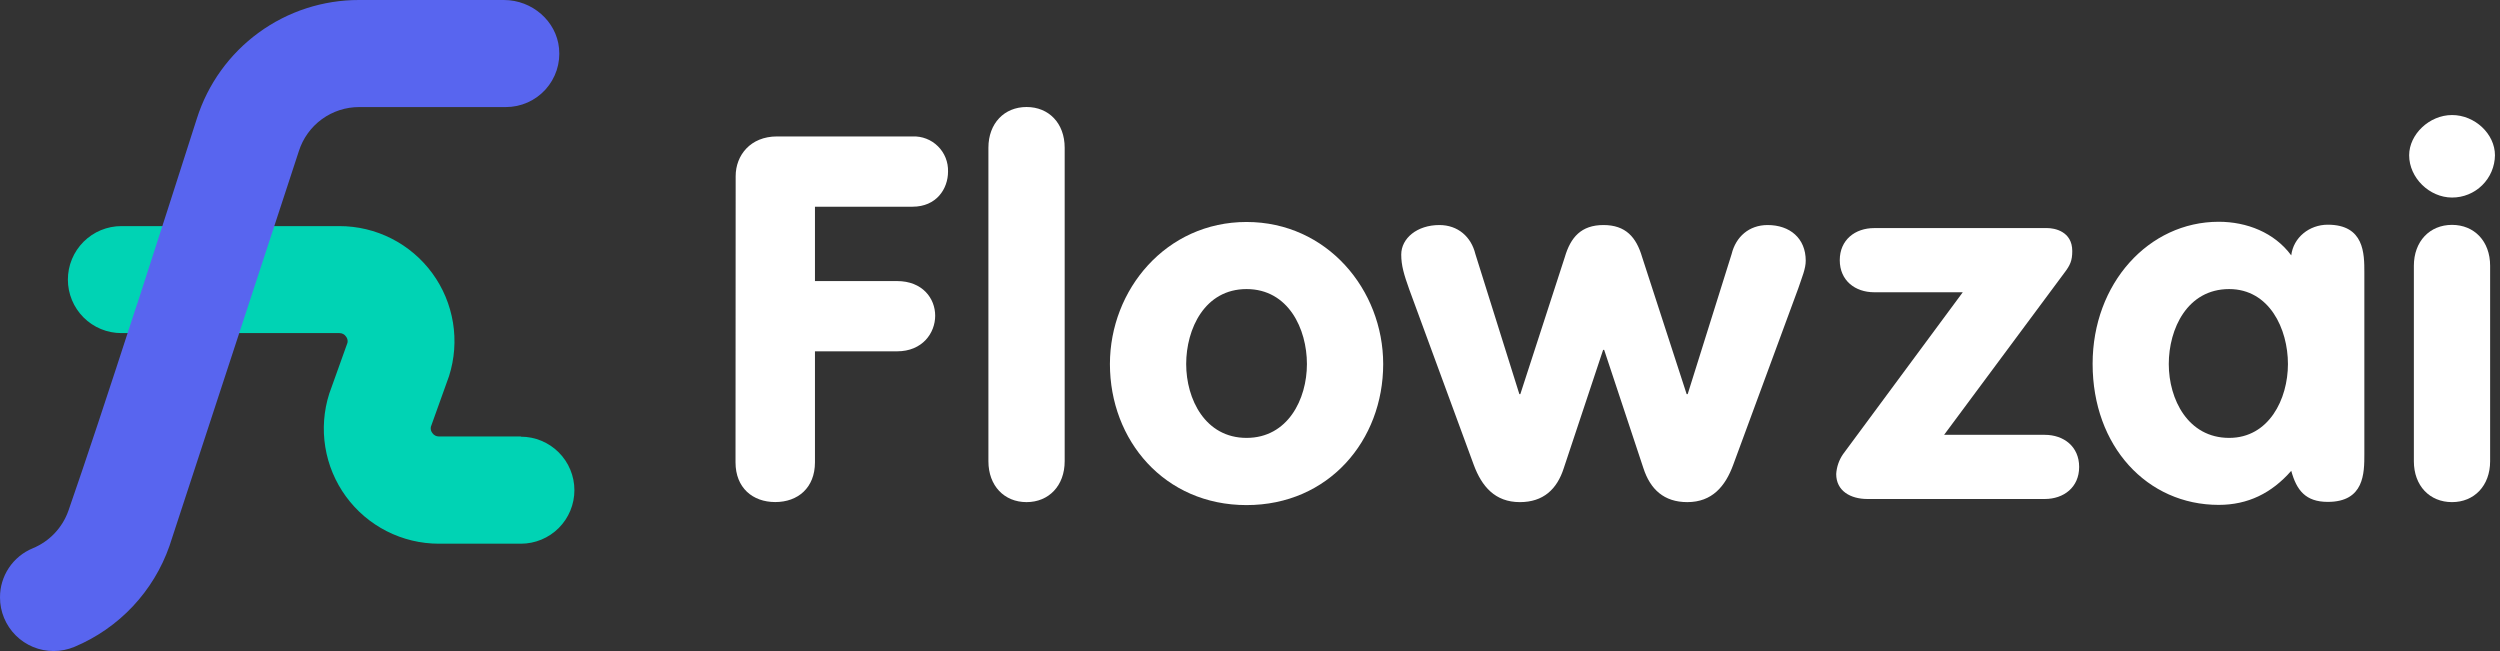 <svg width="192" height="50" viewBox="0 0 192 50" fill="none" xmlns="http://www.w3.org/2000/svg">
<rect x="0" y="0" width="192" height="50" fill="#333333" stroke="none"/>
<g style="mix-blend-mode:multiply" opacity="0.45">
<path d="M21.066 17.356L18.373 25.574H22.087L21.066 17.356Z" fill="#B9B9B9"/>
</g>
<path d="M40.005 33.52H33.705C33.607 33.522 33.51 33.498 33.422 33.453C33.335 33.407 33.261 33.34 33.206 33.258C33.152 33.192 33.114 33.115 33.094 33.032C33.074 32.949 33.073 32.863 33.09 32.779L34.488 28.88C34.909 27.556 35.013 26.151 34.789 24.779C34.566 23.408 34.022 22.108 33.202 20.986C32.382 19.865 31.309 18.952 30.07 18.323C28.831 17.693 27.461 17.365 26.071 17.365H9.322C8.782 17.365 8.248 17.471 7.749 17.677C7.251 17.884 6.798 18.187 6.416 18.568C6.035 18.95 5.732 19.403 5.526 19.901C5.319 20.4 5.213 20.934 5.213 21.474C5.213 22.013 5.319 22.547 5.526 23.046C5.732 23.544 6.035 23.997 6.416 24.379C6.798 24.761 7.251 25.063 7.749 25.27C8.248 25.476 8.782 25.582 9.322 25.582H26.071C26.17 25.581 26.267 25.604 26.355 25.65C26.442 25.695 26.516 25.762 26.571 25.844C26.625 25.911 26.664 25.988 26.684 26.072C26.704 26.155 26.705 26.242 26.686 26.326L25.289 30.225C24.865 31.55 24.76 32.957 24.982 34.33C25.204 35.704 25.748 37.005 26.568 38.129C27.388 39.253 28.462 40.167 29.702 40.797C30.943 41.428 32.314 41.756 33.705 41.756H40.005C41.094 41.756 42.14 41.323 42.91 40.553C43.681 39.782 44.114 38.737 44.114 37.647C44.114 36.558 43.681 35.513 42.91 34.742C42.14 33.971 41.094 33.538 40.005 33.538V33.52Z" fill="#00D3B4"/>
<path d="M42.934 3.708C42.735 1.628 40.874 4.07769e-05 38.699 4.07769e-05H27.59C24.814 -0.007 22.109 0.871 19.867 2.507C17.625 4.142 15.963 6.45 15.122 9.095L14.899 9.791C13.761 13.347 12.214 18.181 10.579 23.214L10.421 23.674C8.328 30.141 6.496 35.658 5.258 39.212C5.031 39.861 4.668 40.455 4.195 40.955C3.722 41.454 3.149 41.847 2.513 42.109C1.765 42.418 1.126 42.943 0.679 43.616C0.231 44.29 -0.005 45.082 8.99956e-05 45.891C0.001 46.982 0.436 48.027 1.208 48.798C1.98 49.568 3.026 50.001 4.117 50C4.669 49.999 5.215 49.889 5.724 49.675C7.415 48.966 8.938 47.909 10.195 46.574C11.451 45.238 12.413 43.653 13.018 41.921L22.952 11.607C23.265 10.623 23.883 9.764 24.717 9.156C25.551 8.547 26.557 8.22 27.59 8.223H38.843C39.418 8.224 39.986 8.105 40.511 7.873C41.036 7.641 41.507 7.301 41.893 6.876C42.278 6.45 42.57 5.948 42.75 5.403C42.929 4.857 42.992 4.28 42.934 3.708V3.708Z" fill="#5865EF"/>
<path d="M56.499 13.528C56.499 11.926 57.637 10.479 59.671 10.479H70.084C70.444 10.464 70.802 10.523 71.138 10.653C71.474 10.783 71.779 10.981 72.034 11.234C72.29 11.487 72.491 11.791 72.624 12.125C72.757 12.459 72.82 12.817 72.809 13.177C72.809 14.507 71.914 15.875 70.084 15.875H62.589V21.586H68.893C70.846 21.586 71.822 22.915 71.822 24.245C71.822 25.574 70.846 26.982 68.893 26.982H62.589V35.506C62.589 37.461 61.28 38.558 59.54 38.558C57.8 38.558 56.488 37.461 56.488 35.506L56.499 13.528Z" fill="white"/>
<path d="M75.91 11.345C75.91 9.469 77.132 8.218 78.839 8.218C80.545 8.218 81.767 9.461 81.767 11.345V35.423C81.767 37.302 80.548 38.563 78.839 38.563C77.13 38.563 75.91 37.312 75.91 35.423V11.345Z" fill="white"/>
<path d="M106.229 27.959C106.229 33.826 102.041 38.791 95.734 38.791C89.427 38.791 85.242 33.818 85.242 27.959C85.242 22.251 89.553 17.048 95.734 17.048C101.916 17.048 106.229 22.251 106.229 27.959ZM91.099 27.959C91.099 30.657 92.562 33.63 95.734 33.63C98.906 33.63 100.372 30.657 100.372 27.959C100.372 25.26 98.948 22.201 95.734 22.201C92.52 22.201 91.099 25.26 91.099 27.959Z" fill="white"/>
<path d="M108.225 22.211C107.819 21.075 107.615 20.379 107.615 19.55C107.615 18.299 108.835 17.283 110.544 17.283C111.967 17.283 112.986 18.181 113.31 19.513L116.686 30.267H116.762L120.177 19.746C120.625 18.22 121.439 17.283 123.148 17.283C124.857 17.283 125.668 18.22 126.116 19.746L129.534 30.267H129.615L132.988 19.513C133.313 18.181 134.331 17.283 135.752 17.283C137.461 17.283 138.68 18.299 138.68 20.021C138.68 20.646 138.398 21.272 138.112 22.133L133.109 35.702C132.507 37.346 131.491 38.563 129.586 38.563C127.796 38.563 126.738 37.584 126.21 35.946L123.2 26.872H123.119L120.101 35.946C119.578 37.587 118.516 38.563 116.725 38.563C114.815 38.563 113.797 37.351 113.187 35.708L108.225 22.211Z" fill="white"/>
<path d="M150.741 22.445H143.937C142.474 22.445 141.294 21.547 141.294 19.982C141.294 18.417 142.474 17.517 143.937 17.517H157.237C157.761 17.517 159.15 17.752 159.15 19.278C159.15 20.021 158.988 20.372 158.54 20.958L149.307 33.395H157.036C158.499 33.395 159.679 34.295 159.679 35.86C159.679 37.425 158.499 38.323 157.036 38.323H143.419C142.11 38.323 141.021 37.697 141.021 36.407C141.053 35.86 141.234 35.332 141.545 34.881L150.741 22.445Z" fill="white"/>
<path d="M181.582 34.881C181.582 36.328 181.582 38.545 178.774 38.545C177.065 38.545 176.374 37.645 175.968 36.158C174.463 37.88 172.634 38.775 170.396 38.775C164.9 38.775 160.713 34.279 160.713 27.943C160.713 21.764 165.023 17.032 170.396 17.032C172.55 17.032 174.667 17.854 175.968 19.613C176.13 18.244 177.35 17.257 178.774 17.257C181.582 17.257 181.582 19.487 181.582 20.921V34.881ZM171.2 33.63C174.249 33.63 175.714 30.657 175.714 27.959C175.714 25.26 174.29 22.201 171.2 22.201C167.986 22.201 166.562 25.25 166.562 27.959C166.562 30.667 168.036 33.63 171.2 33.63Z" fill="white"/>
<path d="M191.613 11.926C191.602 12.792 191.25 13.619 190.633 14.226C190.016 14.834 189.184 15.174 188.318 15.171C186.57 15.171 185.023 13.646 185.023 11.926C185.023 10.322 186.57 8.835 188.318 8.835C190.067 8.835 191.613 10.283 191.613 11.926ZM185.385 20.411C185.385 18.535 186.604 17.27 188.313 17.27C190.022 17.27 191.242 18.521 191.242 20.411V35.423C191.242 37.302 190.022 38.563 188.313 38.563C186.604 38.563 185.385 37.312 185.385 35.423V20.411Z" fill="white"/>
</svg>
